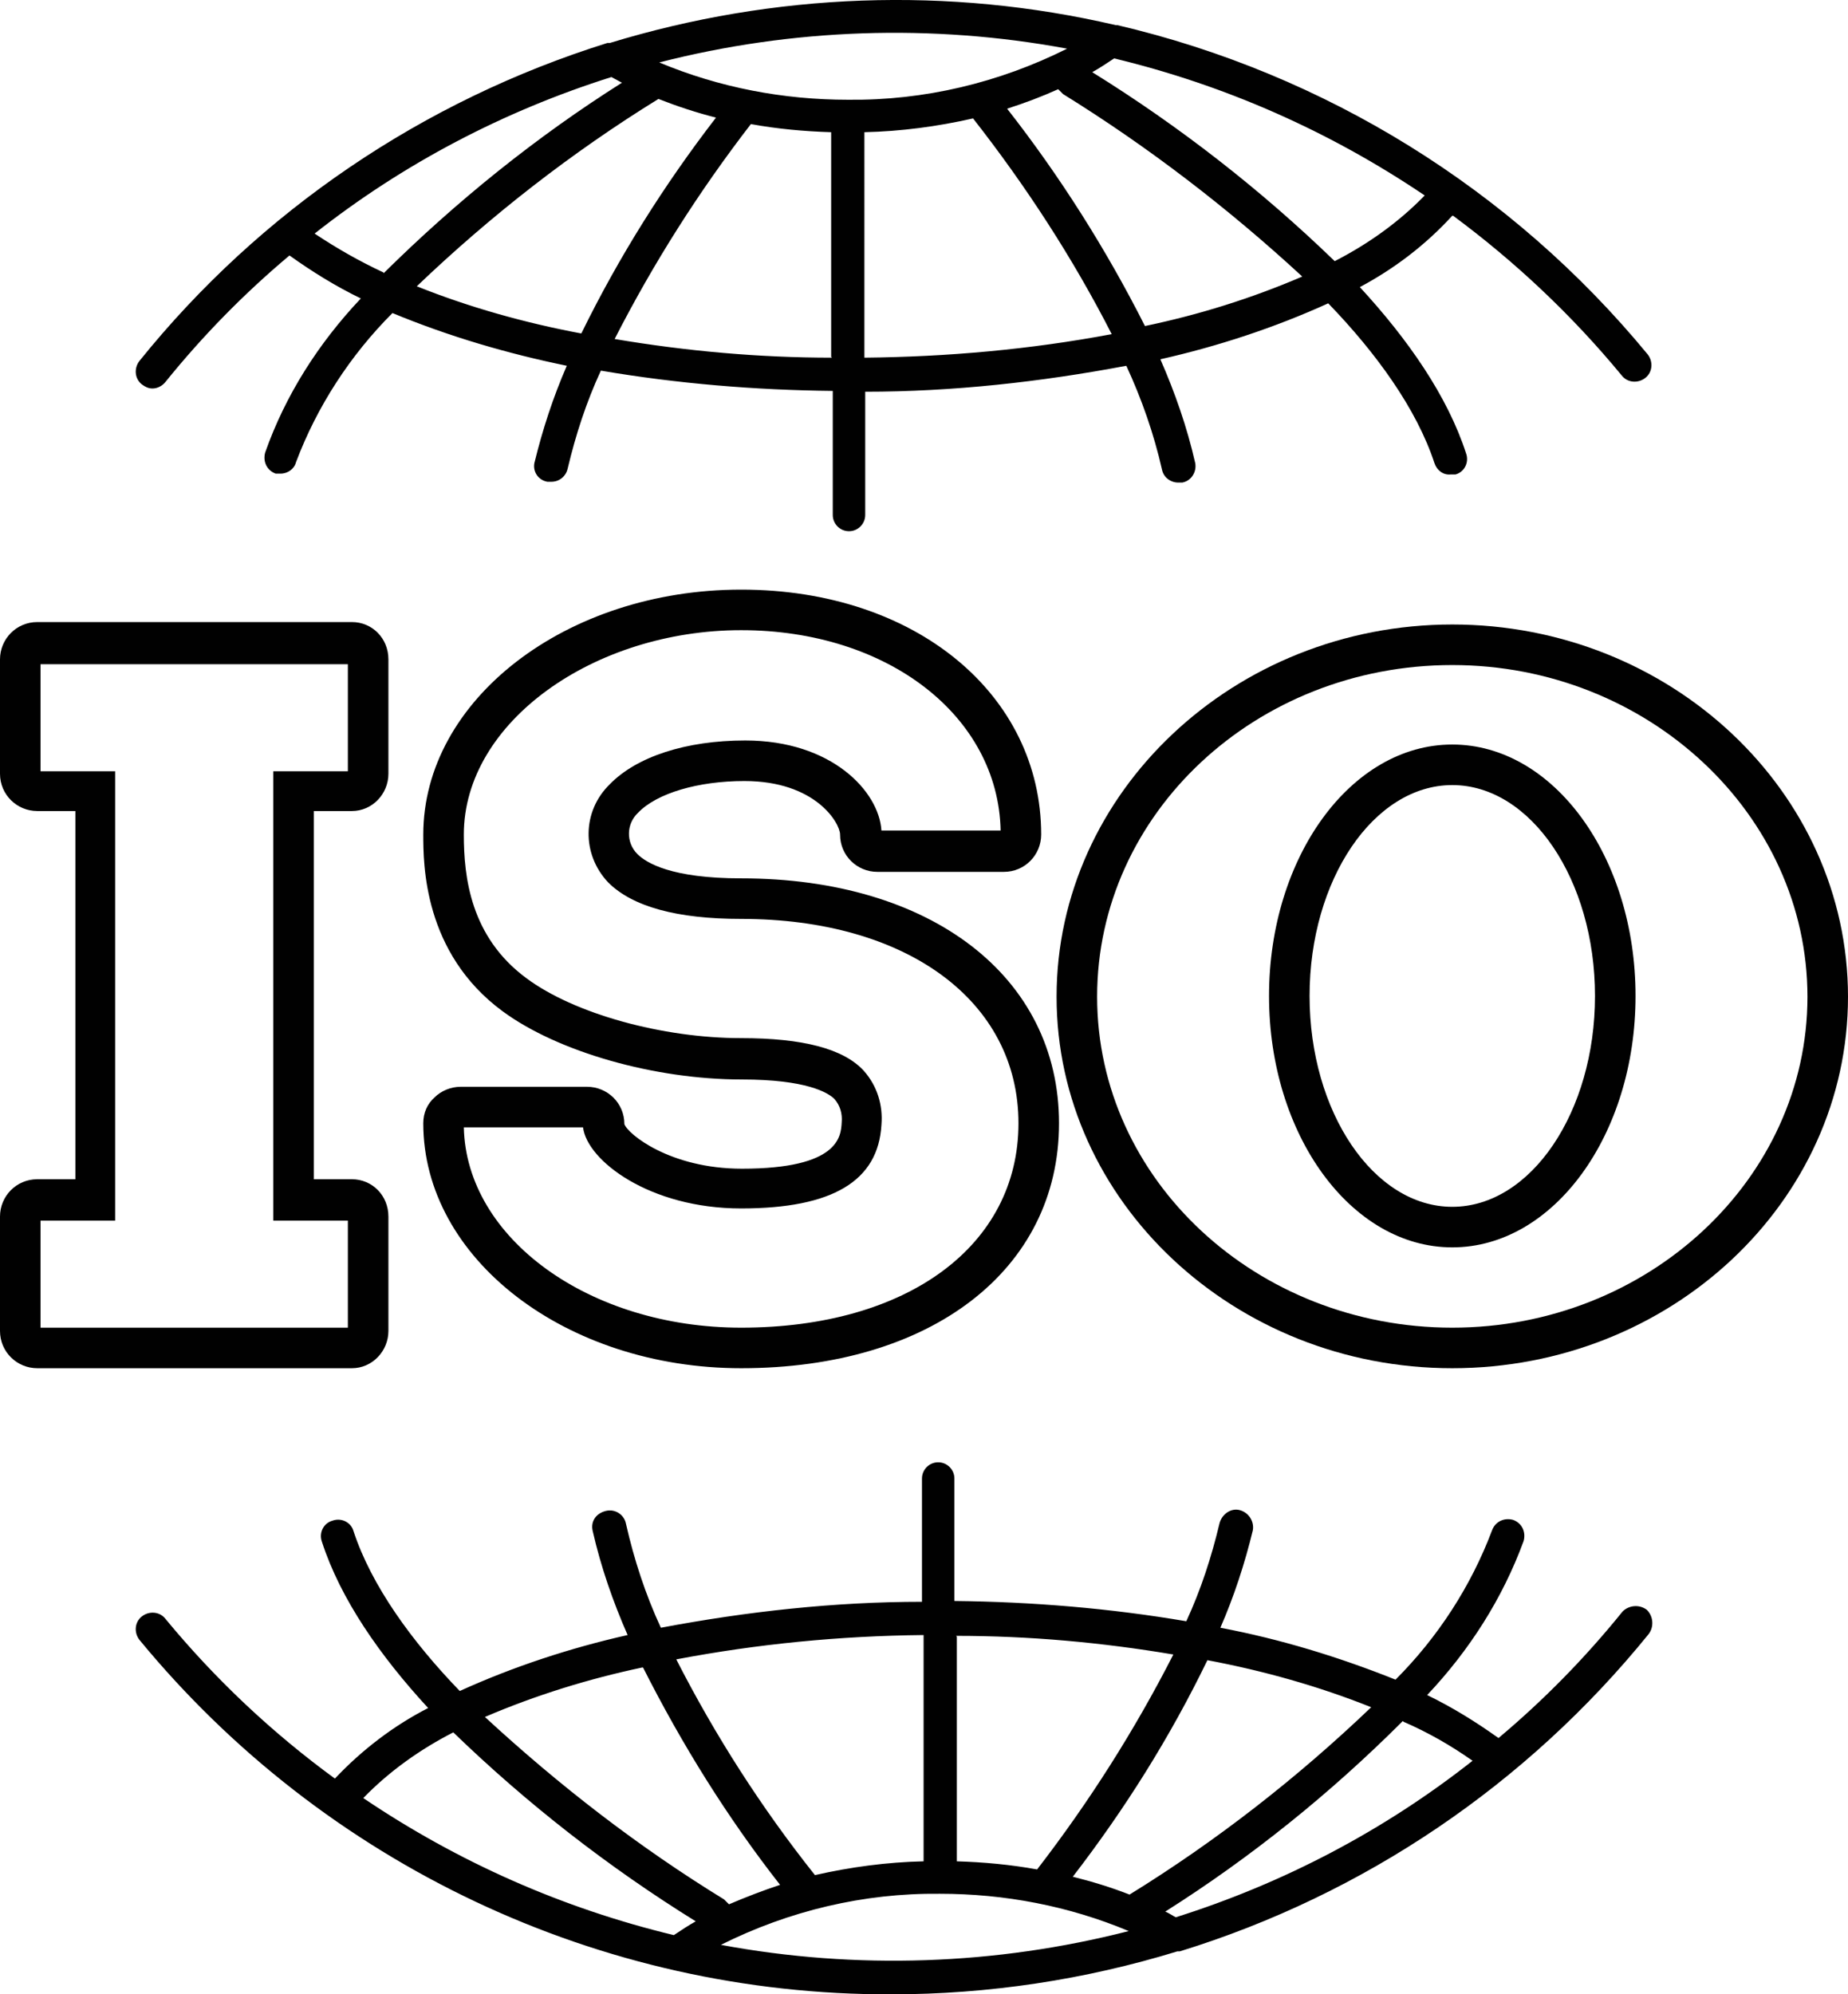 <?xml version="1.0" encoding="UTF-8"?>
<svg id="Layer_2" data-name="Layer 2" xmlns="http://www.w3.org/2000/svg" viewBox="0 0 22.79 24.59">
  <defs>
    <style>
      .cls-1 {
        fill: #010101;
        stroke-width: 0px;
      }
    </style>
  </defs>
  <g id="Layer_1-2" data-name="Layer 1">
    <g>
      <g>
        <path class="cls-1" d="m17.92,2.66c.77.57,1.47,1.23,2.08,1.97.07.09.2.1.29.03.09-.07.1-.2.03-.29h0c-1.68-2.04-3.98-3.46-6.54-4.06h-.02c-2.06-.48-4.21-.4-6.24.22h-.03c-2.27.71-4.28,2.07-5.77,3.92-.07.09-.06.22.03.29.04.03.08.05.13.05.06,0,.12-.03.16-.08.46-.57.97-1.09,1.53-1.56.28.2.57.38.88.53-.52.55-.93,1.19-1.18,1.9-.03.11.02.22.13.26,0,0,0,0,0,0,.02,0,.04,0,.06,0,.09,0,.17-.06.19-.14.26-.69.67-1.32,1.19-1.84.7.29,1.42.5,2.15.65-.17.39-.3.79-.4,1.2-.02.11.05.21.16.23h.05c.1,0,.18-.07.2-.16.1-.42.23-.82.41-1.21.94.16,1.9.24,2.86.25v1.53c0,.11.09.2.2.2s.2-.09.2-.2v-1.52c1.08,0,2.16-.12,3.22-.32.19.41.34.84.44,1.28.02.1.11.16.2.16h.05c.11-.02.18-.13.16-.24-.1-.44-.25-.87-.43-1.28.71-.16,1.41-.39,2.07-.69.59.61,1.09,1.3,1.31,1.97.03.09.11.15.2.14.02,0,.04,0,.06,0,.11-.03.17-.15.13-.26,0,0,0,0,0,0-.23-.71-.72-1.41-1.31-2.05.43-.23.81-.52,1.14-.88h0Zm-13.19.7c-.3-.14-.58-.3-.85-.48,1.09-.86,2.33-1.51,3.66-1.93l.13.07c-1.06.67-2.04,1.46-2.94,2.35Zm2.43.75c-.69-.13-1.37-.32-2.02-.58.91-.87,1.91-1.65,2.98-2.31.23.09.47.17.71.23-.64.83-1.2,1.72-1.66,2.66Zm3.1.3c-.9,0-1.79-.08-2.68-.23.48-.94,1.04-1.82,1.68-2.65.33.06.66.09.99.1v2.77Zm.2-3.18c-.8,0-1.59-.15-2.33-.46,1.64-.42,3.36-.48,5.03-.17-.84.42-1.76.64-2.7.63h0Zm.2,3.18V1.63c.45-.01.9-.07,1.34-.17.65.83,1.23,1.72,1.71,2.66-1.01.19-2.03.28-3.05.29Zm3.46-.39c-.48-.95-1.05-1.85-1.7-2.68.22-.07.43-.15.63-.24.02.02.04.04.06.06,1.05.65,2.04,1.41,2.95,2.25-.63.27-1.27.47-1.94.61h0Zm2.34-.8c-.91-.88-1.91-1.66-2.99-2.33.09-.05.18-.11.27-.17,1.37.33,2.66.9,3.83,1.69-.32.33-.7.6-1.11.81h0Z"/>
        <path class="cls-1" d="m10.99,24.59c1.2,0,2.39-.18,3.53-.53h.03c2.27-.7,4.28-2.06,5.78-3.91.07-.09.06-.22-.02-.3-.09-.07-.22-.06-.3.02h0c-.46.57-.97,1.09-1.53,1.56-.28-.2-.57-.38-.88-.53.52-.55.93-1.19,1.19-1.9.03-.11-.02-.22-.13-.26,0,0,0,0,0,0-.11-.03-.22.02-.26.13,0,0,0,0,0,0-.26.69-.67,1.32-1.19,1.84-.7-.28-1.42-.5-2.16-.64.17-.39.3-.79.4-1.2.02-.11-.05-.22-.16-.25s-.22.05-.25.16c-.1.42-.23.82-.41,1.21-.94-.16-1.9-.24-2.86-.25v-1.51c0-.11-.09-.2-.2-.2s-.2.09-.2.2v1.52c-1.08,0-2.16.12-3.22.32-.19-.41-.33-.84-.43-1.28-.02-.11-.13-.19-.25-.16s-.19.13-.16.25h0c.1.44.25.87.43,1.28-.71.16-1.41.39-2.07.69-.59-.61-1.09-1.3-1.31-1.97-.03-.11-.15-.17-.26-.13-.11.03-.17.15-.13.26.23.71.72,1.41,1.31,2.05-.43.22-.82.52-1.15.87-.78-.57-1.48-1.23-2.09-1.97-.07-.09-.2-.1-.29-.03s-.1.2-.03.29c2.28,2.77,5.68,4.38,9.27,4.37h0Zm6.32-3.36c.3.13.58.29.85.48-1.09.86-2.33,1.51-3.66,1.93-.04-.02-.08-.05-.13-.07,1.06-.67,2.04-1.46,2.93-2.35h0Zm-2.42-.76c.69.13,1.37.32,2.02.58-.91.87-1.91,1.65-2.98,2.31-.23-.09-.46-.16-.7-.22.64-.83,1.2-1.72,1.66-2.67h0Zm-3.1-.3c.9,0,1.79.08,2.68.23-.48.94-1.04,1.82-1.68,2.65-.33-.06-.66-.09-.99-.1v-2.77Zm-.2,3.18c.8,0,1.59.15,2.33.46-1.64.42-3.36.48-5.03.17.84-.42,1.76-.64,2.7-.63h0Zm-.2-3.18v2.78c-.45.01-.9.07-1.34.17-.66-.83-1.23-1.72-1.71-2.66,1-.19,2.02-.29,3.05-.3h0Zm-3.46.39c.48.95,1.04,1.85,1.69,2.68-.21.07-.42.15-.63.24-.02-.02-.04-.04-.06-.06-1.06-.65-2.04-1.41-2.95-2.25.63-.27,1.28-.47,1.94-.61h0Zm-2.34.8c.91.88,1.91,1.66,2.99,2.33-.09.05-.18.11-.27.17-1.37-.33-2.66-.9-3.83-1.69.32-.33.7-.6,1.11-.81h0Z"/>
        <path class="cls-1" d="m4.34,16.87H.46c-.25,0-.46-.2-.46-.46v-1.41c0-.25.2-.46.46-.46h.47v-4.54h-.47c-.25,0-.46-.2-.46-.46v-1.41c0-.25.2-.46.46-.46h3.88c.25,0,.45.2.45.46v1.41c0,.25-.2.46-.45.46h-.47v4.54h.47c.25,0,.45.2.45.46v1.41c0,.25-.2.46-.45.46Zm-3.84-.5h3.79v-1.32h-.92v-5.54h.92v-1.32H.5v1.32h.92v5.54h-.92v1.32Z"/>
        <path class="cls-1" d="m9.14,16.87c-2.16,0-3.92-1.35-3.92-3.02,0-.13.05-.24.14-.32.08-.08.2-.13.32-.13h1.56c.25,0,.46.2.46.46.04.12.56.55,1.45.55,1.2,0,1.22-.4,1.23-.57.01-.11-.02-.21-.09-.29-.08-.08-.35-.24-1.14-.24-1.08,0-2.27-.34-2.95-.84-.98-.72-.98-1.82-.98-2.18,0-1.66,1.76-3.02,3.92-3.02s3.7,1.3,3.7,3.02c0,.25-.2.46-.46.46h-1.56c-.25,0-.46-.2-.46-.46,0-.14-.3-.66-1.18-.66-.57,0-1.08.15-1.31.39-.15.14-.15.37-.01.51.11.11.42.3,1.28.3,2.34,0,3.92,1.21,3.92,3.02s-1.58,3.02-3.92,3.02Zm-3.42-2.97c.03,1.37,1.55,2.47,3.42,2.47,2.05,0,3.42-1.01,3.42-2.52s-1.38-2.52-3.42-2.52c-.79,0-1.34-.15-1.64-.45-.33-.35-.32-.88.02-1.21.33-.34.94-.54,1.67-.54,1.07,0,1.65.63,1.68,1.11h1.47c-.03-1.41-1.39-2.47-3.2-2.47s-3.42,1.13-3.42,2.52c0,.52.08,1.26.77,1.77.59.44,1.68.74,2.65.74.76,0,1.26.13,1.51.4.17.19.24.43.22.67-.04.69-.6,1.03-1.73,1.03s-1.9-.59-1.95-1h-1.47Z"/>
      </g>
      <path class="cls-1" d="m17.91,16.87c-2.69,0-4.88-2.06-4.88-4.58s2.19-4.59,4.88-4.59,4.88,2.06,4.88,4.59-2.19,4.58-4.88,4.58Zm0-8.67c-2.42,0-4.38,1.83-4.38,4.09s1.97,4.08,4.38,4.08,4.38-1.83,4.38-4.08-1.97-4.09-4.38-4.09Zm0,7.18c-1.25,0-2.26-1.39-2.26-3.1s1.01-3.1,2.26-3.1,2.26,1.39,2.26,3.1-1.01,3.1-2.26,3.1Zm0-5.7c-.97,0-1.76,1.17-1.76,2.6s.79,2.6,1.76,2.6,1.76-1.17,1.76-2.6-.79-2.6-1.76-2.6Z"/>
    </g>
  </g>
</svg>